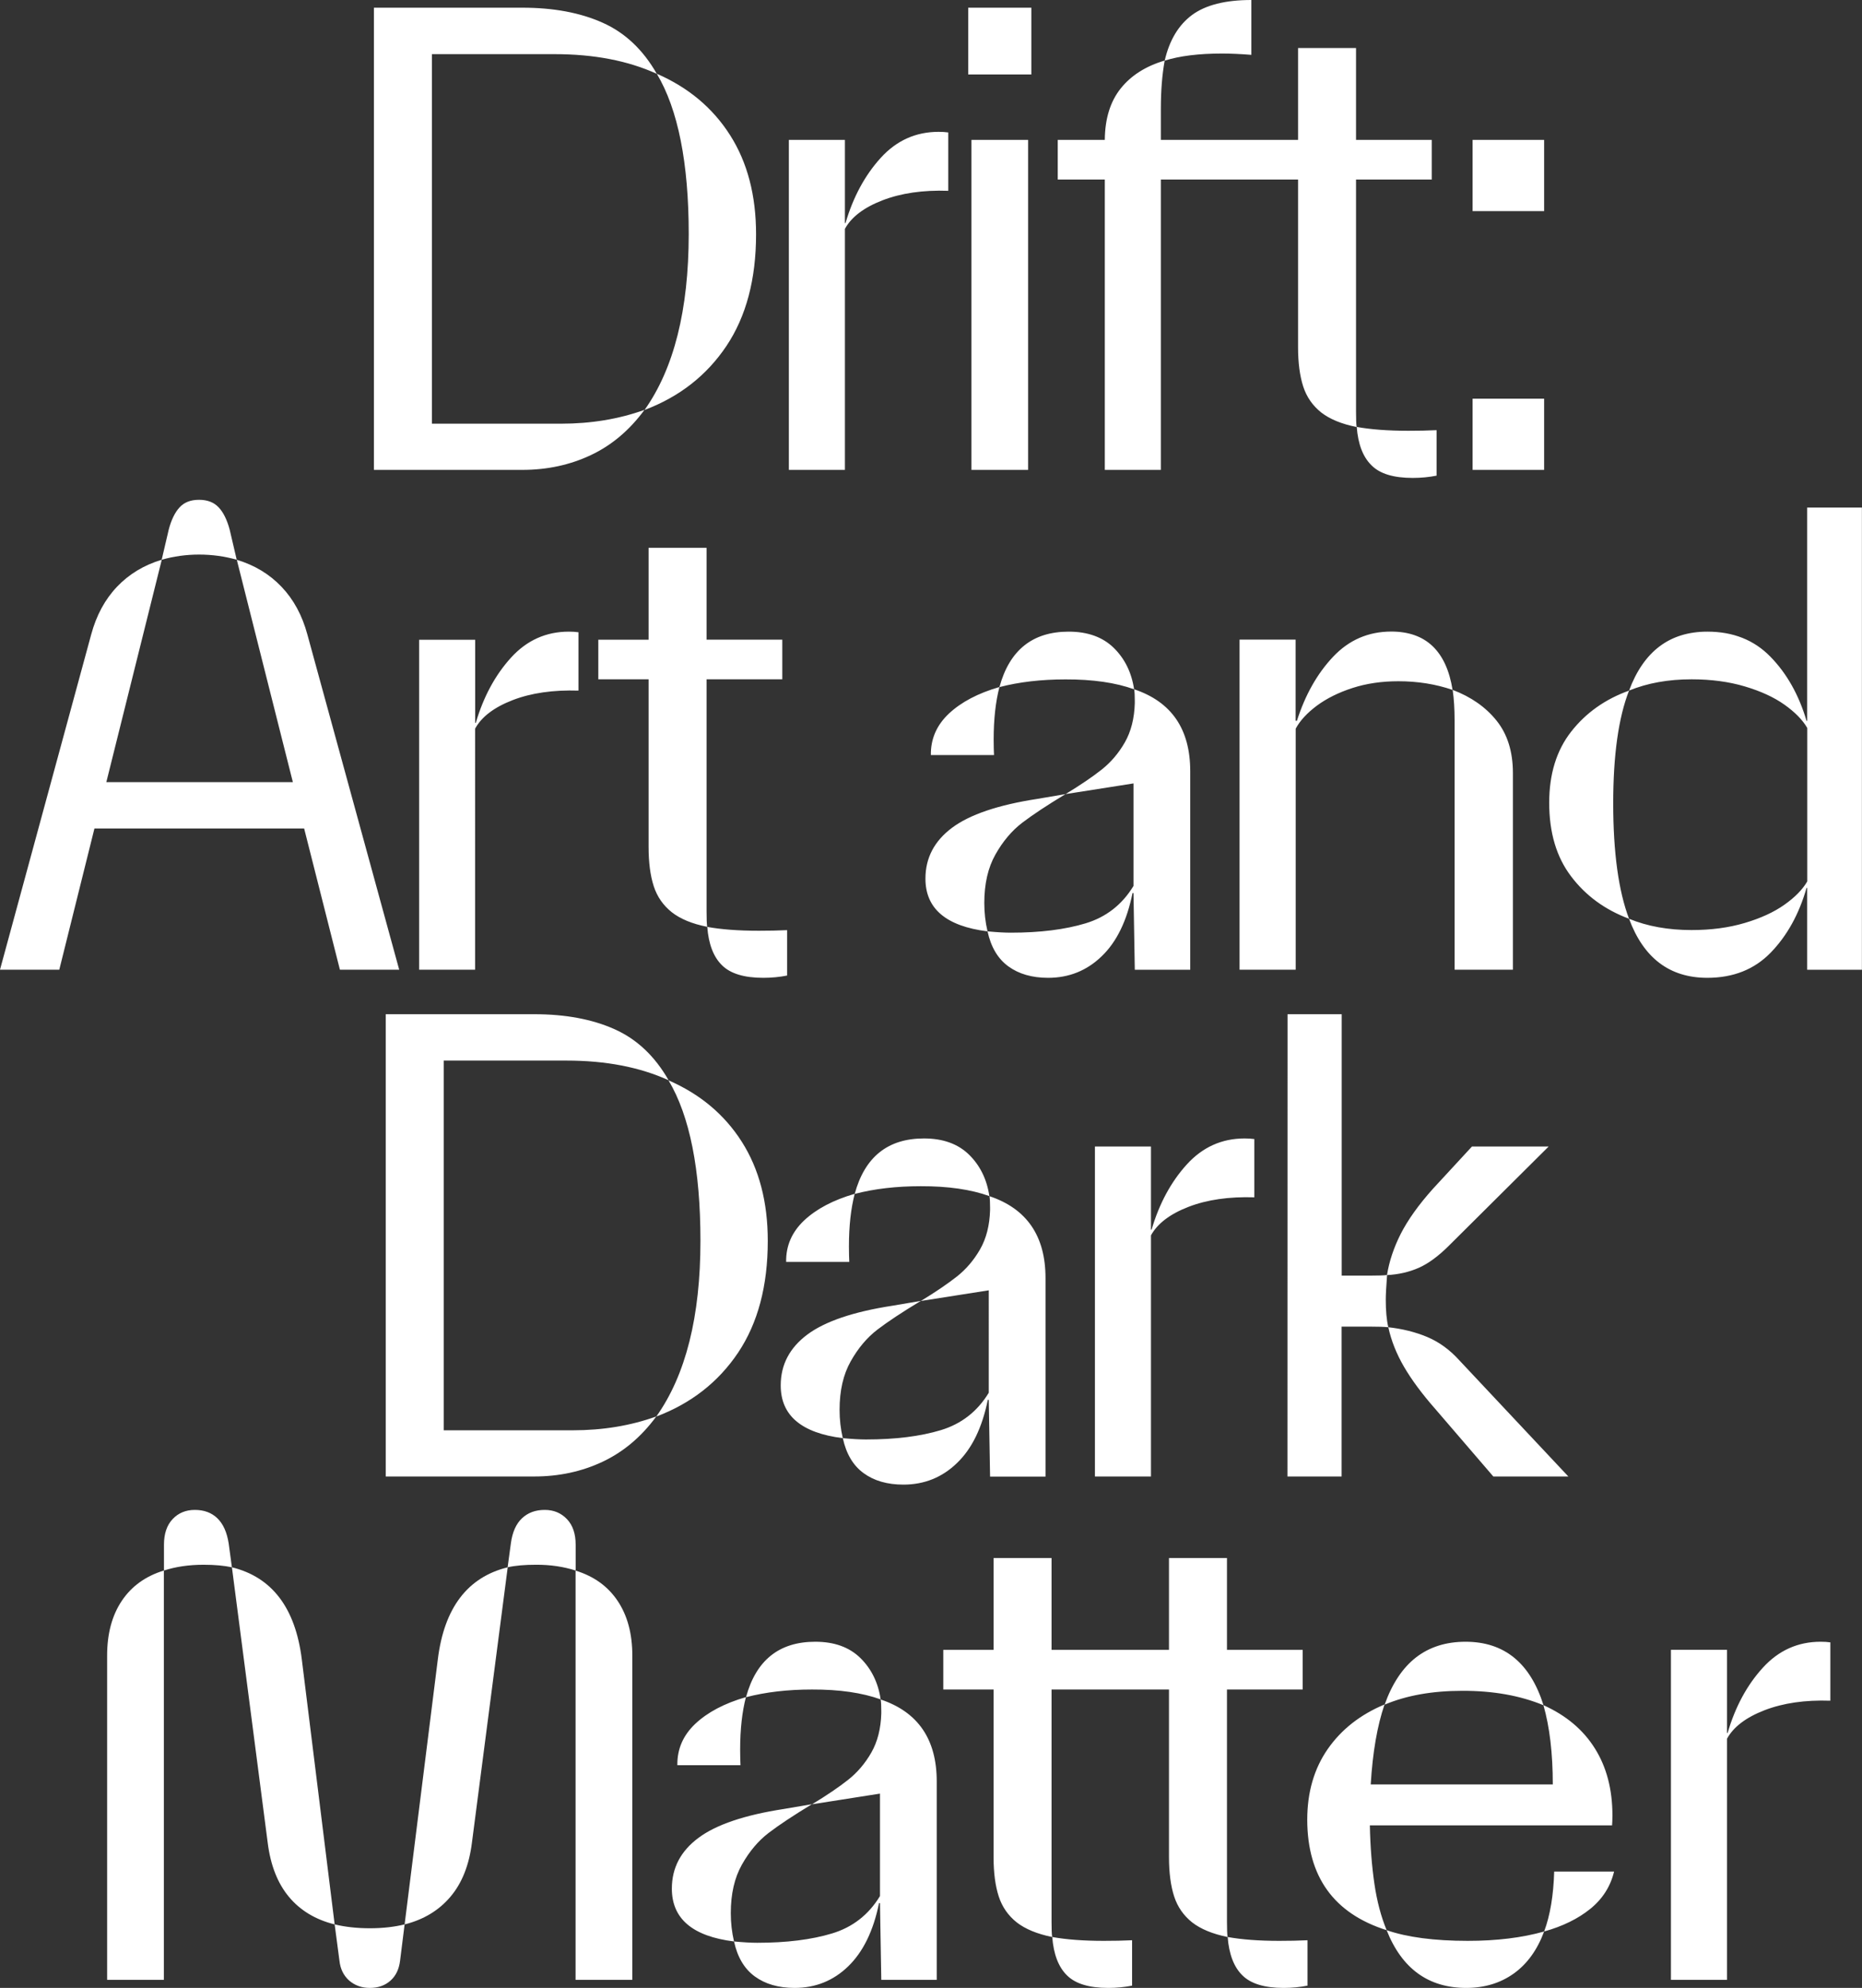 <?xml version="1.0" encoding="utf-8"?>
<!-- Generator: Adobe Illustrator 25.1.0, SVG Export Plug-In . SVG Version: 6.00 Build 0)  -->
<svg version="1.1" id="Layer_1" xmlns="http://www.w3.org/2000/svg" xmlns:xlink="http://www.w3.org/1999/xlink" x="0px" y="0px"
	 viewBox="0 0 2129.3 2272.3" style="enable-background:new 0 0 2129.3 2272.3;" xml:space="preserve">
<rect x="0" y="0" width="2129.3" height="2272.3" fill="#333333" stroke="none"/>
<style type="text/css">
	.st0{fill:#FFFFFF;}
</style>
<g>
	<path class="st0" d="M1910.8,2263.1h64.1v-275.6c7.4-13.5,21.7-24.4,42.9-32.6c21.2-8.2,46.4-11.9,75.3-10.9v-66.7
		c-3.4-0.5-7.1-0.7-11.1-0.7c-26,0-48.1,9.9-66.1,29.7c-18.1,19.8-31.5,44.6-40.3,74.6h-0.7v-95.1h-64.1V2263.1z M1676.7,2272.3
		c20.9,0,39-5.5,54.3-16.4c15.3-10.9,26.9-26.9,34.8-48.1c-25.1,7.1-54.2,10.7-87.3,10.7c-38.3,0-69.3-4.1-92.8-12.2
		C1603.1,2250.3,1633.5,2272.3,1676.7,2272.3 M1765.8,2207.8c21.1-5.9,38.7-14.5,52.7-25.8c14-11.3,23.1-25.5,27.3-42.7h-68.5
		C1776.5,2166.5,1772.7,2189.4,1765.8,2207.8 M1585.7,2206.3c-6.4-15.5-11.1-33.2-14-53.1c-2.9-19.9-4.7-42.1-5.2-66.7h277
		c0.2-2.7,0.4-6.5,0.4-11.4c0-29.7-6.7-55.3-20.1-76.6c-13.4-21.4-33-37.8-58.8-49.4c7.1,24.8,10.7,55,10.7,90.6h-208.2
		c2.2-36.8,7.5-67.3,15.8-91.4c-27.8,11.6-49.4,28.6-65,51c-15.6,22.5-23.4,49.4-23.4,80.9
		C1495.1,2145.2,1525.3,2187.2,1585.7,2206.3 M1765.1,1949.2c-15.2-48.4-44.9-72.6-89.2-72.6c-22.3,0-41.2,6-56.6,17.9
		c-15.3,11.9-27.3,29.9-35.9,54c25.1-10.6,54.7-15.8,88.8-15.8C1707.4,1932.6,1738.3,1938.1,1765.1,1949.2 M1467.9,2272.3
		c9.6,0,18.7-0.9,27.3-2.6v-51.9c-10.1,0.5-20.9,0.7-32.4,0.7c-23.3,0-43-1.5-58.9-4.4c1.5,19.6,7.1,34.3,16.8,43.8
		C1430.3,2267.5,1446.1,2272.3,1467.9,2272.3 M1403.8,2214.1c-0.5-3.4-0.7-9.2-0.7-17.3v-265.6h86.6v-45.3h-86.6v-105h-66.3v105
		h-57.5v45.3h57.5v191.6c0,17.9,2,32.9,5.9,44.9c3.9,12,10.8,21.9,20.6,29.7C1373.1,2205,1386.6,2210.6,1403.8,2214.1
		 M1267.3,2272.3c9.6,0,18.7-0.9,27.3-2.6v-51.9c-10.1,0.5-20.9,0.7-32.4,0.7c-23.3,0-43-1.5-58.9-4.4c1.5,19.6,7.1,34.3,16.8,43.8
		C1229.7,2267.5,1245.4,2272.3,1267.3,2272.3 M1203.2,2214.1c-0.5-3.4-0.7-9.2-0.7-17.3v-265.6h86.6v-45.3h-86.6v-105h-66.3v105
		h-57.5v45.3h57.5v191.6c0,17.9,2,32.9,5.9,44.9c3.9,12,10.8,21.9,20.6,29.7C1172.5,2205,1186,2210.6,1203.2,2214.1 M839.4,2219.2
		c-2.5-10.6-3.7-21.4-3.7-32.4c0-21.9,4.2-40.3,12.7-55.4c8.5-15.1,18.7-27.2,30.6-36.3c11.9-9.1,28.4-20,49.5-32.8l-32.4,5.5
		c-44.7,6.9-77.2,17.9-97.4,33c-20.3,15.1-30.4,34.4-30.4,58C768.3,2193.2,792,2213.3,839.4,2219.2 M908.7,2272.3
		c23.8,0,44.3-8.2,61.3-24.7s28.8-40.5,35.2-72.2h1.1l1.5,87.7h63.4v-226.9c0-48.1-21.4-79.3-64.1-93.6c0.5,2.9,0.7,7.4,0.7,13.3
		v2.6c-0.5,17.4-4.3,32.4-11.4,44.8c-7.1,12.4-16,22.8-26.5,31.1c-10.6,8.4-24.3,17.7-41.3,28l77.7-12.2v117.1
		c-13,21.4-31.3,35.6-54.7,42.7c-23.5,7.1-52,10.7-85.7,10.7c-6.9,0-15.7-0.5-26.5-1.5c3.9,17.9,11.8,31.3,23.8,40
		C875.1,2267.9,890.3,2272.3,908.7,2272.3 M774.6,2017.7h72.2c-0.2-4.2-0.4-10.1-0.4-17.7c0-23.1,2.2-43.1,6.6-60.1
		c-24.6,7.1-43.8,17.3-57.8,30.4C781.2,1983.5,774.3,1999.3,774.6,2017.7 M1007.1,1942.5c-2.9-19.4-10.8-35.2-23.4-47.5
		c-12.7-12.3-29.8-18.4-51.4-18.4c-41.3,0-67.7,21.1-79.2,63.4c22.6-5.9,47.8-8.8,75.5-8.8C959.8,1931.1,985.9,1934.9,1007.1,1942.5
		 M422.9,2272.3c9.6,0,17.4-2.8,23.6-8.3s9.8-13.1,11-22.7l5.2-41.6c-11.8,2.9-25,4.4-39.8,4.4s-28.1-1.5-40.2-4.4l5.5,41.6
		c1,9.3,4.7,16.8,11,22.5C405.7,2269.4,413.5,2272.3,422.9,2272.3 M658.3,2263.1h64.8v-370.6c0-25.1-5.6-45.9-16.8-62.6
		c-11.2-16.7-27.2-28.2-48.1-34.6V2263.1z M122.6,2263.1h64.8v-467.9c-20.9,6.4-36.9,17.9-48.1,34.6c-11.2,16.7-16.8,37.6-16.8,62.6
		V2263.1L122.6,2263.1z M462.7,2199.7c21.6-5.4,39.1-15.9,52.3-31.5c13.3-15.6,21.5-36.3,24.7-62.1l40.9-314.6
		c-45.9,11.3-72.6,46.3-79.9,105L462.7,2199.7z M382.7,2199.7l-37.6-303.2c-7.4-58.7-34-93.7-79.9-105l40.9,314.6
		c3.2,25.8,11.3,46.5,24.3,62.1C343.4,2183.8,360.9,2194.3,382.7,2199.7 M658.3,1795.2v-29.5c0-12.5-3.3-22.3-10-29.3
		s-15.1-10.5-25.4-10.5c-10.6,0-19.2,3.2-26,9.6c-6.8,6.4-11,16-12.7,28.7l-3.7,27.3c8.8-2,19.7-2.9,32.4-2.9
		C629.4,1788.5,644.5,1790.8,658.3,1795.2 M187.5,1795.2c13.5-4.4,28.6-6.6,45.3-6.6c12.8,0,23.6,1,32.4,2.9l-3.7-27.3
		c-2-12.8-6.3-22.3-12.9-28.7c-6.6-6.4-15.2-9.6-25.8-9.6c-10.3,0-18.8,3.5-25.4,10.5s-9.9,16.8-9.9,29.3L187.5,1795.2L187.5,1795.2
		z"/>
	<path class="st0" d="M1707.7,1687.7h85.8L1669,1555.1c-11.1-12.3-23.4-21.2-37-26.9c-13.6-5.7-28.4-9.3-44.4-11.1
		c3.4,15.5,9.4,30.5,17.9,45.1c8.5,14.6,20.4,30.8,35.9,48.4L1707.7,1687.7z M1586.1,1457.5c13.3-0.7,25.4-3.5,36.3-8.3
		s22.5-13.3,34.8-25.6l113.8-113.1h-87.7l-44.6,48.3c-16.5,18.4-28.7,35.6-36.8,51.4C1593.9,1426,1588.6,1441.8,1586.1,1457.5
		 M1472.3,1687.7h61.9v-171.3h32.4c9.1,0,16.1,0.2,21,0.7c-2-8.6-2.9-19.2-2.9-31.7c0-5.4,0.5-14.7,1.5-28
		c-3.9,0.5-10.4,0.7-19.5,0.7h-32.4v-298.8h-61.9L1472.3,1687.7L1472.3,1687.7L1472.3,1687.7z M1252.1,1687.7h64.1v-275.6
		c7.4-13.5,21.7-24.4,42.9-32.6c21.2-8.2,46.4-11.8,75.3-10.9V1302c-3.4-0.5-7.1-0.7-11.1-0.7c-26,0-48.1,9.9-66.1,29.7
		s-31.5,44.6-40.3,74.6h-0.7v-95.1h-64.1V1687.7z M963.8,1643.9c-2.5-10.6-3.7-21.4-3.7-32.4c0-21.9,4.2-40.3,12.7-55.4
		c8.5-15.1,18.7-27.2,30.6-36.3c11.9-9.1,28.4-20,49.6-32.8l-32.4,5.5c-44.7,6.9-77.2,17.9-97.4,33s-30.4,34.4-30.4,58
		C892.7,1617.9,916.4,1638,963.8,1643.9 M1033.1,1697c23.8,0,44.3-8.2,61.3-24.7c17.1-16.4,28.8-40.5,35.2-72.2h1.1l1.5,87.7h63.4
		v-226.9c0-48.1-21.4-79.3-64.1-93.6c0.5,2.9,0.7,7.4,0.7,13.3v2.6c-0.5,17.4-4.3,32.4-11.4,44.8c-7.1,12.4-16,22.8-26.5,31.1
		c-10.6,8.3-24.3,17.7-41.3,28l77.7-12.2V1592c-13,21.4-31.3,35.6-54.7,42.7c-23.5,7.1-52,10.7-85.7,10.7c-6.9,0-15.7-0.5-26.5-1.5
		c3.9,17.9,11.8,31.3,23.8,40C999.5,1692.6,1014.6,1697,1033.1,1697 M899,1442.4h72.2c-0.2-4.2-0.4-10.1-0.4-17.7
		c0-23.1,2.2-43.1,6.6-60.1c-24.6,7.1-43.8,17.3-57.8,30.4C905.6,1408.2,898.7,1424,899,1442.4 M1131.4,1367.2
		c-2.9-19.4-10.8-35.2-23.4-47.5c-12.7-12.3-29.8-18.4-51.4-18.4c-41.3,0-67.7,21.1-79.2,63.4c22.6-5.9,47.8-8.8,75.5-8.8
		C1084.1,1355.8,1110.3,1359.6,1131.4,1367.2 M750.5,1619.2c39.8-15,71-39.4,93.6-73.1c22.6-33.8,33.9-76.3,33.9-127.7
		c0-44.4-9.9-82.2-29.7-113.3c-19.8-31.1-47.7-54.5-83.8-70.2c24.3,40.8,36.5,101.9,36.5,183.5
		C801,1504.9,784.2,1571.8,750.5,1619.2 M441.1,1687.7h169.8c28.2,0,54.3-5.6,78.1-16.8c23.8-11.2,44.3-28.4,61.5-51.8
		c-29.5,10.6-61.3,15.8-95.4,15.8H507.4v-422.6h140.4c45,0,83.9,7.5,116.8,22.5c-15.7-27.5-36.3-47-61.9-58.4
		c-25.5-11.4-56.1-17.1-91.7-17.1H441.1V1687.7z"/>
	<path class="st0" d="M1862.9,1050.2c-12-31.7-18.1-75.7-18.1-131.9c0-55,6-98,18.1-128.9c-27.3,9.8-49.3,25.4-66.1,46.8
		c-16.8,21.4-25.2,48.5-25.2,81.4c0,34.1,8.3,62.2,25.1,84.2C1813.3,1023.8,1835.4,1039.9,1862.9,1050.2 M1952.4,1117.7
		c29.7,0,53.9-9.6,72.6-28.9c18.7-19.3,32.3-43.9,40.9-73.9h0.7v93.6h62.6V580.2h-62.6V824h-0.7c-8.8-29.7-22.6-54.2-41.3-73.3
		c-18.7-19.2-42.7-28.7-72.2-28.7c-43,0-72.8,22.5-89.5,67.4c20.9-8.6,44.7-12.9,71.5-12.9c22.3,0,42.6,2.7,60.8,8.1
		c18.2,5.4,33.3,12.3,45.3,20.8c12,8.5,20.8,17.4,26.2,26.7v175.4c-5.4,9.3-14.1,18.2-26.2,26.7c-12,8.5-27.1,15.4-45.3,20.8
		c-18.2,5.4-38.4,8.1-60.8,8.1c-26.8,0-50.6-4.3-71.5-12.9C1879.6,1095.2,1909.4,1117.7,1952.4,1117.7 M1663.4,1108.4h66.7V883.7
		c0-24.6-6.3-44.6-18.8-60.1c-12.5-15.5-29.2-27.1-50.1-35c1.5,10.3,2.2,21.9,2.2,34.6V1108.4L1663.4,1108.4z M1417.6,1108.4h64.1
		V832.9c4.9-9.1,12.9-17.8,24.1-26.2c11.2-8.3,24.8-15.1,40.9-20.3c16.1-5.2,33.6-7.7,52.5-7.7c22.1,0,42.7,3.3,61.9,9.9
		c-7.1-44.4-30.5-66.7-70-66.7c-26.3,0-48.5,9.6-66.7,28.9c-18.2,19.3-31.9,43.7-41.3,73.1h-1.5v-92.8h-64.1V1108.4z M1129.3,1064.6
		c-2.5-10.6-3.7-21.4-3.7-32.4c0-21.9,4.2-40.3,12.7-55.4c8.5-15.1,18.7-27.2,30.6-36.3c11.9-9.1,28.4-20,49.6-32.8l-32.4,5.5
		c-44.7,6.9-77.2,17.9-97.4,33s-30.4,34.4-30.4,58C1058.2,1038.6,1081.9,1058.7,1129.3,1064.6 M1198.6,1117.7
		c23.8,0,44.3-8.2,61.3-24.7c17.1-16.4,28.8-40.5,35.2-72.2h1.1l1.5,87.7h63.4V881.5c0-48.1-21.4-79.3-64.1-93.6
		c0.5,2.9,0.7,7.4,0.7,13.3v2.6c-0.5,17.4-4.3,32.4-11.4,44.8c-7.1,12.4-16,22.8-26.5,31.1s-24.3,17.7-41.3,28l77.7-12.2v117.2
		c-13,21.4-31.3,35.6-54.7,42.7c-23.5,7.1-52,10.7-85.7,10.7c-6.9,0-15.7-0.5-26.5-1.5c3.9,17.9,11.8,31.3,23.8,40
		C1165,1113.3,1180.2,1117.7,1198.6,1117.7 M1064.5,863.1h72.2c-0.2-4.2-0.4-10.1-0.4-17.7c0-23.1,2.2-43.1,6.6-60.1
		c-24.6,7.1-43.8,17.3-57.8,30.4C1071.1,828.9,1064.2,844.7,1064.5,863.1 M1296.9,787.9c-2.9-19.4-10.8-35.2-23.4-47.5
		c-12.7-12.3-29.8-18.4-51.4-18.4c-41.3,0-67.7,21.1-79.2,63.4c22.6-5.9,47.8-8.8,75.5-8.8C1249.7,776.5,1275.8,780.3,1296.9,787.9
		 M872.8,1117.7c9.6,0,18.7-0.9,27.3-2.6v-51.9c-10.1,0.5-20.9,0.7-32.4,0.7c-23.3,0-43-1.5-58.9-4.4c1.5,19.7,7.1,34.3,16.8,43.8
		C835.2,1112.9,851,1117.7,872.8,1117.7 M808.7,1059.4c-0.5-3.4-0.7-9.2-0.7-17.3V776.5h86.6v-45.3H808v-105h-66.3v105h-57.5v45.3
		h57.5v191.6c0,17.9,2,32.9,5.9,44.9c3.9,12,10.8,21.9,20.6,29.7C778,1050.4,791.5,1056,808.7,1059.4 M479.2,1108.4h64.1V832.9
		c7.4-13.5,21.7-24.4,42.9-32.6c21.2-8.2,46.4-11.8,75.3-10.9v-66.7c-3.4-0.5-7.1-0.7-11-0.7c-26,0-48.1,9.9-66.1,29.7
		c-18,19.8-31.5,44.6-40.3,74.6h-0.7v-95h-64.1V1108.4L479.2,1108.4z M0,1108.4h67.8l40.2-161.4h239.8l40.9,161.4h67.8l-105-383.1
		c-5.9-21.9-15.7-40-29.5-54.5c-13.8-14.5-30.8-24.8-51.2-30.9L334.9,894H121.6l63.4-254.2c-20.4,6.1-37.5,16.5-51.2,30.9
		c-13.8,14.5-23.6,32.7-29.5,54.5L0,1108.4z M184.9,639.8c13.8-3.9,28-5.9,42.7-5.9c15,0,29.3,2,43.1,5.9l-8.1-34.6
		c-3-11-7.1-19.5-12.5-25.2c-5.4-5.8-12.9-8.7-22.5-8.7c-9.6,0-17,2.9-22.3,8.7c-5.3,5.8-9.4,14.2-12.3,25.2L184.9,639.8z"/>
	<path class="st0" d="M1684,537.1h81.8v-81.4H1684V537.1L1684,537.1z M1684,241.3h81.8v-81.4H1684V241.3L1684,241.3z M1615.5,546.3
		c9.6,0,18.7-0.9,27.3-2.6v-52c-10.1,0.5-20.9,0.7-32.4,0.7c-23.3,0-43-1.5-58.9-4.4c1.5,19.7,7.1,34.3,16.8,43.8
		C1577.9,541.6,1593.7,546.3,1615.5,546.3 M1551.4,488.1c-0.5-3.4-0.7-9.2-0.7-17.3V205.2h86.6v-45.3h-86.6v-105h-66.3v105h-57.5
		v45.3h57.5v191.6c0,17.9,2,32.9,5.9,45c3.9,12,10.8,21.9,20.6,29.7C1520.7,479.1,1534.2,484.7,1551.4,488.1 M1263.4,537.1h64.1
		V205.2h100.9v-45.3h-100.9v-35.4c0-21.1,1.5-39.5,4.4-55.3c-21.6,6.4-38.4,17-50.3,31.9c-11.9,14.9-18,34.5-18.2,58.8h-53.8v45.3
		h53.8L1263.4,537.1L1263.4,537.1z M1331.9,69.3c17.2-5.4,39.1-8.1,65.6-8.1c9.6,0,20.8,0.5,33.5,1.5V0c-29.7,0-52.3,5.7-67.8,17.1
		C1347.8,28.5,1337.3,45.9,1331.9,69.3 M1110.9,537.1h64.8V159.9h-64.8V537.1z M1107.2,85.1h72.2V8.8h-72.2V85.1z M902.1,537.1h64.1
		V261.6c7.4-13.5,21.7-24.4,42.9-32.6c21.2-8.2,46.4-11.9,75.3-10.9v-66.7c-3.4-0.5-7.1-0.7-11.1-0.7c-26,0-48.1,9.9-66.1,29.7
		s-31.5,44.6-40.3,74.6h-0.7v-95.1h-64.1L902.1,537.1L902.1,537.1z M737.1,468.6c39.8-15,71-39.4,93.6-73.1
		c22.6-33.8,33.9-76.3,33.9-127.7c0-44.5-9.9-82.2-29.7-113.3s-47.7-54.5-83.8-70.2c24.3,40.8,36.5,101.9,36.5,183.5
		C787.5,354.3,770.7,421.2,737.1,468.6 M427.6,537.1h169.8c28.2,0,54.3-5.6,78.1-16.8c23.8-11.2,44.3-28.4,61.5-51.8
		c-29.5,10.6-61.3,15.8-95.4,15.8H493.9V61.9h140.4c45,0,83.9,7.5,116.8,22.5c-15.7-27.5-36.3-47-61.9-58.4
		C663.6,14.5,633,8.8,597.4,8.8H427.6V537.1z"/>
</g>
</svg>
